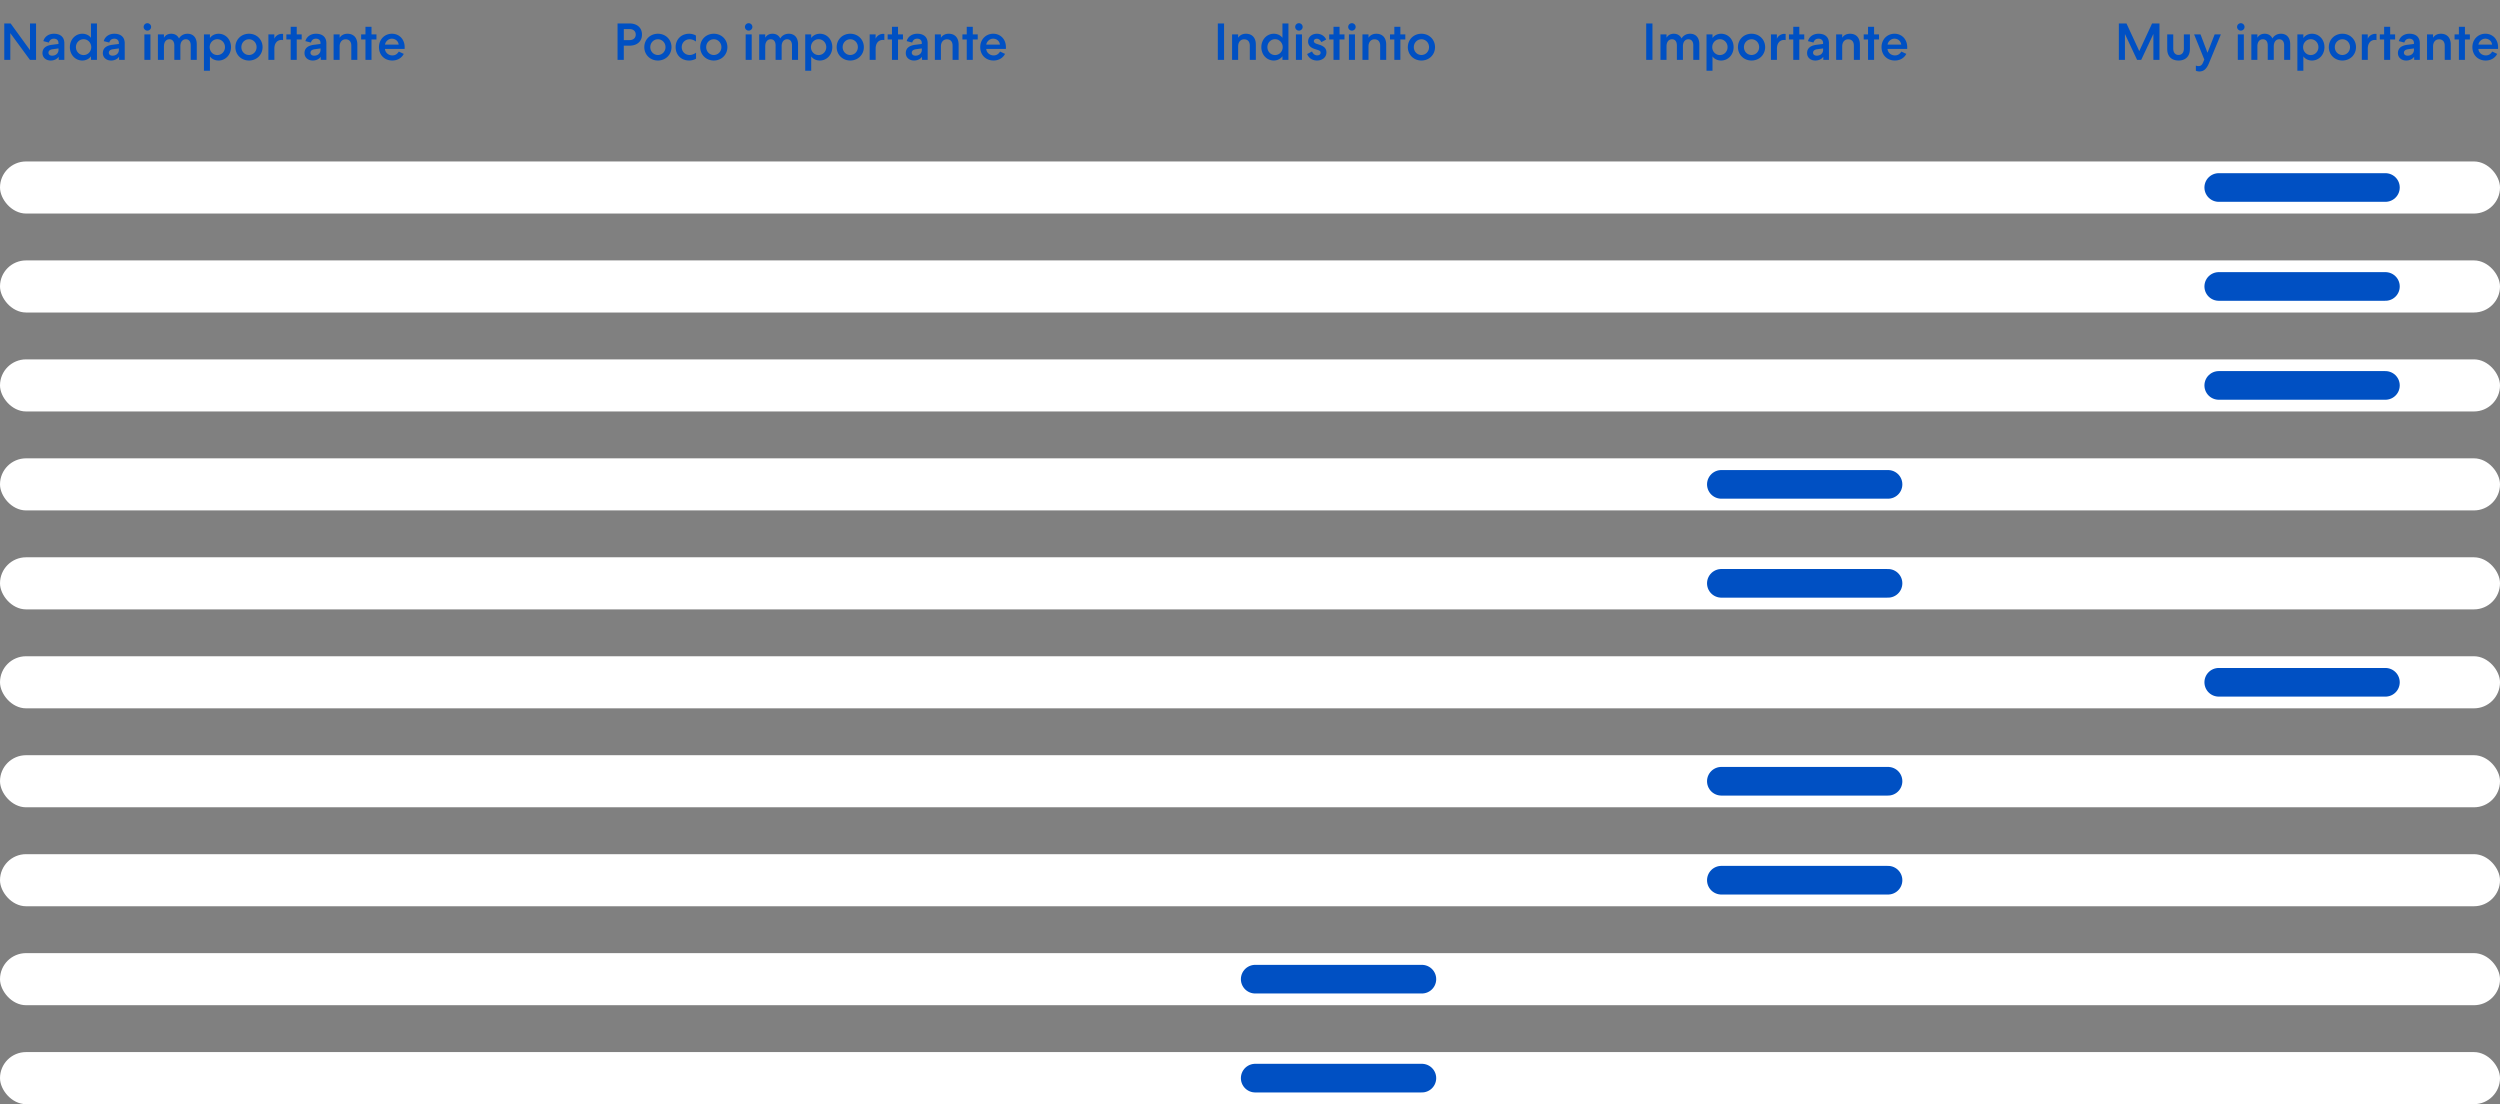 <svg xmlns="http://www.w3.org/2000/svg" fill="none" viewBox="0 0 960 424"><rect x="0" y="0" width="960" height="424" fill="#808080" stroke="none"/><path fill="#0050C3" d="M13.84 23H11.5L3.96 12.72V23H1.64V9h2.44l7.44 10.26V9h2.32v14Zm2.468-2.6c0-1.78 1.16-2.84 3.48-3.18l2.66-.34v-.42c0-.98-.68-1.6-1.74-1.6-1 0-1.64.5-1.94 1.48l-2.12-.54c.48-1.76 2.06-2.84 4.06-2.84 2.56 0 4 1.34 4 3.66V23h-2.16l-.02-1.2c-.66.94-1.78 1.44-3.06 1.44-1.86 0-3.16-1.18-3.16-2.84Zm2.3-.16c0 .7.58 1.14 1.4 1.14 1.44 0 2.46-.92 2.46-2.22v-.56l-2.22.3c-1.1.14-1.64.64-1.64 1.34Zm16.327 1.36c-.72 1.02-1.96 1.64-3.32 1.64-2.7 0-4.78-2.2-4.78-5.14 0-2.88 2.08-5.14 4.78-5.14 1.36 0 2.6.56 3.32 1.58V9h2.3v14h-2.3v-1.4Zm-5.78-3.5c0 1.68 1.28 3.04 2.94 3.04s2.94-1.36 2.94-3.04-1.28-3.04-2.94-3.04-2.94 1.36-2.94 3.04Zm10.337 2.3c0-1.78 1.16-2.84 3.48-3.18l2.66-.34v-.42c0-.98-.68-1.6-1.74-1.6-1 0-1.64.5-1.94 1.48l-2.12-.54c.48-1.76 2.06-2.84 4.06-2.84 2.56 0 4 1.34 4 3.66V23h-2.16l-.02-1.2c-.66.94-1.78 1.44-3.06 1.44-1.86 0-3.16-1.18-3.16-2.84Zm2.3-.16c0 .7.58 1.14 1.4 1.14 1.44 0 2.46-.92 2.46-2.22v-.56l-2.22.3c-1.1.14-1.64.64-1.64 1.34Zm16.232-9.9c0 .78-.62 1.42-1.44 1.42-.78 0-1.42-.64-1.42-1.42a1.43 1.43 0 1 1 2.86 0Zm-2.58 2.86h2.32V23h-2.32v-9.8Zm5.195 9.8v-9.8h2.32v1.3c.54-.94 1.46-1.54 2.8-1.54 1.42 0 2.44.68 2.98 1.82.52-.94 1.64-1.82 3.26-1.82 2.26 0 3.56 1.56 3.56 4.02V23h-2.32v-5.58c0-1.44-.66-2.34-1.88-2.34-1.26 0-2.08 1.02-2.1 2.62V23h-2.32v-5.5c0-1.52-.66-2.42-1.88-2.42-1.28 0-2.1 1.04-2.1 2.72V23h-2.32Zm19.976-8.4c.72-1.02 1.96-1.64 3.32-1.64 2.7 0 4.78 2.2 4.78 5.14 0 2.88-2.08 5.14-4.78 5.14-1.36 0-2.6-.56-3.32-1.58v5.5h-2.3V13.2h2.3v1.4Zm5.78 3.5c0-1.68-1.28-3.04-2.94-3.04s-2.94 1.36-2.94 3.04 1.28 3.04 2.94 3.04 2.94-1.36 2.94-3.04Zm9.215-5.14c3 0 5.22 2.26 5.22 5.14s-2.22 5.14-5.22 5.14c-3 0-5.22-2.26-5.22-5.14s2.22-5.14 5.22-5.14Zm0 2.12c-1.64 0-2.92 1.34-2.92 3.02s1.28 3.02 2.92 3.02 2.92-1.34 2.92-3.02-1.28-3.02-2.92-3.02Zm13.091.34c-.1-.06-.3-.08-.6-.08-1.7 0-2.74 1.32-2.74 3.34V23h-2.3v-9.8h2.28v1.68c.48-1.14 1.64-1.88 2.92-1.88.26 0 .4.02.44.06v2.36Zm2.928-.26h-1.66V13.2h1.66v-2.9h2.32v2.9h1.9v1.96h-1.9V23h-2.32v-7.84Zm5.304 5.24c0-1.78 1.16-2.84 3.48-3.18l2.66-.34v-.42c0-.98-.68-1.6-1.74-1.6-1 0-1.64.5-1.94 1.48l-2.12-.54c.48-1.76 2.06-2.84 4.06-2.84 2.56 0 4 1.34 4 3.66V23h-2.16l-.02-1.2c-.66.94-1.78 1.44-3.06 1.44-1.86 0-3.16-1.18-3.16-2.84Zm2.3-.16c0 .7.58 1.14 1.4 1.14 1.44 0 2.46-.92 2.46-2.22v-.56l-2.22.3c-1.1.14-1.64.64-1.64 1.34ZM128.1 23v-9.8h2.32v1.3c.62-.94 1.62-1.54 3-1.54 2.4 0 3.8 1.58 3.8 4.14V23h-2.32v-5.46c0-1.52-.76-2.44-2.18-2.44-1.38 0-2.3 1.06-2.3 2.74V23h-2.32Zm12.24-7.84h-1.66V13.2h1.66v-2.9h2.32v2.9h1.9v1.96h-1.9V23h-2.32v-7.84Zm14.707 5.54c-.82 1.54-2.34 2.54-4.42 2.54-2.98 0-5.1-2.12-5.1-5.14 0-2.94 2.16-5.14 4.98-5.14 2.86 0 4.88 2.2 4.88 5.14 0 .18 0 .42-.02.7h-7.54c.1 1.42 1.36 2.48 2.82 2.48 1.28 0 1.94-.62 2.5-1.48l1.9.9Zm-1.96-3.58c-.16-1.3-1.2-2.26-2.62-2.26-1.38 0-2.46 1.14-2.62 2.26h5.24ZM241.68 9c2.88 0 4.84 1.56 4.84 4.28 0 2.7-1.96 4.26-4.84 4.26h-2.14V23h-2.4V9h4.54Zm.04 6.4c1.42 0 2.4-.76 2.4-2.12s-.98-2.12-2.4-2.12h-2.18v4.24h2.18Zm10.913-2.44c3 0 5.22 2.26 5.22 5.14s-2.22 5.14-5.22 5.14c-3 0-5.22-2.26-5.22-5.14s2.22-5.14 5.22-5.14Zm0 2.12c-1.64 0-2.92 1.34-2.92 3.02s1.28 3.02 2.92 3.02 2.92-1.34 2.92-3.02-1.28-3.02-2.92-3.02Zm6.812 3.02c0-2.94 2.14-5.14 5.18-5.14.98 0 1.84.24 2.62.7v2.3c-.78-.58-1.58-.88-2.42-.88-1.74 0-3.04 1.32-3.04 3.02s1.28 3.02 3.04 3.02c.94 0 1.76-.4 2.46-.88v2.3c-.82.46-1.72.7-2.68.7-3.04 0-5.16-2.16-5.16-5.14Zm14.653-5.14c3 0 5.22 2.26 5.22 5.14s-2.22 5.14-5.22 5.14c-3 0-5.22-2.26-5.22-5.14s2.22-5.14 5.22-5.14Zm0 2.12c-1.64 0-2.92 1.34-2.92 3.02s1.28 3.02 2.92 3.02 2.92-1.34 2.92-3.02-1.28-3.02-2.92-3.02Zm14.817-4.74c0 .78-.62 1.42-1.44 1.42-.78 0-1.42-.64-1.42-1.42a1.43 1.43 0 1 1 2.86 0Zm-2.58 2.86h2.32V23h-2.32v-9.8Zm5.195 9.8v-9.8h2.32v1.3c.54-.94 1.46-1.54 2.8-1.54 1.42 0 2.44.68 2.98 1.82.52-.94 1.64-1.82 3.26-1.82 2.26 0 3.56 1.56 3.56 4.02V23h-2.32v-5.58c0-1.44-.66-2.34-1.88-2.34-1.26 0-2.08 1.02-2.1 2.62V23h-2.32v-5.5c0-1.52-.66-2.42-1.88-2.42-1.28 0-2.1 1.04-2.1 2.72V23h-2.32Zm19.976-8.4c.72-1.02 1.96-1.64 3.32-1.64 2.7 0 4.78 2.2 4.78 5.14 0 2.88-2.08 5.14-4.78 5.14-1.36 0-2.6-.56-3.32-1.58v5.5h-2.3V13.2h2.3v1.4Zm5.78 3.5c0-1.68-1.28-3.04-2.94-3.04s-2.94 1.36-2.94 3.04 1.28 3.04 2.94 3.04 2.94-1.36 2.94-3.04Zm9.214-5.14c3 0 5.22 2.26 5.22 5.14s-2.22 5.14-5.22 5.14c-3 0-5.22-2.26-5.22-5.14s2.22-5.14 5.22-5.14Zm0 2.12c-1.64 0-2.92 1.34-2.92 3.02s1.28 3.02 2.92 3.02 2.92-1.34 2.92-3.02-1.28-3.02-2.92-3.02Zm13.092.34c-.1-.06-.3-.08-.6-.08-1.7 0-2.74 1.32-2.74 3.34V23h-2.3v-9.8h2.28v1.68c.48-1.14 1.64-1.88 2.92-1.88.26 0 .4.02.44.06v2.36Zm2.928-.26h-1.66V13.2h1.66v-2.9h2.32v2.9h1.9v1.96h-1.9V23h-2.32v-7.84Zm5.304 5.24c0-1.78 1.16-2.84 3.48-3.18l2.66-.34v-.42c0-.98-.68-1.6-1.74-1.6-1 0-1.64.5-1.94 1.48l-2.12-.54c.48-1.76 2.06-2.84 4.06-2.84 2.56 0 4 1.34 4 3.66V23h-2.16l-.02-1.2c-.66.94-1.78 1.44-3.06 1.44-1.86 0-3.16-1.18-3.16-2.84Zm2.3-.16c0 .7.58 1.14 1.4 1.14 1.44 0 2.46-.92 2.46-2.22v-.56l-2.22.3c-1.1.14-1.64.64-1.64 1.34Zm8.867 2.76v-9.8h2.32v1.3c.62-.94 1.62-1.54 3-1.54 2.4 0 3.8 1.58 3.8 4.14V23h-2.32v-5.46c0-1.52-.76-2.44-2.18-2.44-1.38 0-2.3 1.06-2.3 2.74V23h-2.32Zm12.239-7.84h-1.66V13.2h1.66v-2.9h2.32v2.9h1.9v1.96h-1.9V23h-2.32v-7.84Zm14.707 5.54c-.82 1.54-2.34 2.54-4.42 2.54-2.98 0-5.1-2.12-5.1-5.14 0-2.94 2.16-5.14 4.98-5.14 2.86 0 4.88 2.2 4.88 5.14 0 .18 0 .42-.02.7h-7.54c.1 1.42 1.36 2.48 2.82 2.48 1.28 0 1.94-.62 2.5-1.48l1.9.9Zm-1.96-3.58c-.16-1.3-1.2-2.26-2.62-2.26-1.38 0-2.46 1.14-2.62 2.26h5.24ZM470.04 23h-2.4V9h2.4v14Zm3.084 0v-9.8h2.32v1.3c.62-.94 1.62-1.54 3-1.54 2.4 0 3.8 1.58 3.8 4.14V23h-2.32v-5.46c0-1.52-.76-2.44-2.18-2.44-1.38 0-2.3 1.06-2.3 2.74V23h-2.32Zm19.335-1.4c-.72 1.02-1.96 1.64-3.32 1.64-2.7 0-4.78-2.2-4.78-5.14 0-2.88 2.08-5.14 4.78-5.14 1.36 0 2.6.56 3.32 1.58V9h2.3v14h-2.3v-1.4Zm-5.78-3.5c0 1.68 1.28 3.04 2.94 3.04s2.94-1.36 2.94-3.04-1.28-3.04-2.94-3.04-2.94 1.36-2.94 3.04Zm13.536-7.76c0 .78-.62 1.42-1.44 1.42-.78 0-1.42-.64-1.42-1.42a1.43 1.43 0 1 1 2.86 0Zm-2.58 2.86h2.32V23h-2.32v-9.8Zm6.196 6.56c.34.9 1.08 1.5 1.96 1.5.72 0 1.32-.32 1.32-1.02 0-.54-.34-.82-1.12-1.06l-1.18-.38c-1.66-.54-2.5-1.48-2.5-2.84 0-1.84 1.54-3 3.38-3 1.6 0 2.94.86 3.56 2.22l-1.86 1c-.38-.78-.96-1.3-1.7-1.3-.66 0-1.18.34-1.18.9 0 .46.36.82 1.1 1.06l1.16.38c1.84.62 2.58 1.56 2.58 2.86 0 2-1.68 3.16-3.6 3.16-1.84 0-3.24-.98-3.8-2.5l1.88-.98Zm8.232-4.6h-1.66V13.2h1.66v-2.9h2.32v2.9h1.9v1.96h-1.9V23h-2.32v-7.84Zm8.504-4.82c0 .78-.62 1.42-1.44 1.42-.78 0-1.42-.64-1.42-1.42a1.43 1.43 0 1 1 2.86 0Zm-2.58 2.86h2.32V23h-2.32v-9.8Zm5.195 9.8v-9.8h2.32v1.3c.62-.94 1.62-1.54 3-1.54 2.4 0 3.8 1.58 3.8 4.14V23h-2.32v-5.46c0-1.52-.76-2.44-2.18-2.44-1.38 0-2.3 1.06-2.3 2.74V23h-2.32Zm12.24-7.84h-1.66V13.2h1.66v-2.9h2.32v2.9h1.9v1.96h-1.9V23h-2.32v-7.84Zm10.407-2.2c3 0 5.22 2.26 5.22 5.14s-2.22 5.14-5.22 5.14c-3 0-5.22-2.26-5.22-5.14s2.22-5.14 5.22-5.14Zm0 2.12c-1.64 0-2.92 1.34-2.92 3.02s1.28 3.02 2.92 3.02 2.92-1.34 2.92-3.02-1.28-3.02-2.92-3.02ZM634.54 23h-2.4V9h2.4v14Zm3.084 0v-9.8h2.32v1.3c.54-.94 1.46-1.54 2.8-1.54 1.42 0 2.44.68 2.98 1.82.52-.94 1.64-1.82 3.26-1.82 2.26 0 3.56 1.56 3.56 4.02V23h-2.32v-5.58c0-1.44-.66-2.34-1.88-2.34-1.26 0-2.08 1.02-2.1 2.62V23h-2.32v-5.5c0-1.52-.66-2.42-1.88-2.42-1.28 0-2.1 1.04-2.1 2.72V23h-2.32Zm19.975-8.4c.72-1.02 1.96-1.64 3.32-1.64 2.7 0 4.78 2.2 4.78 5.14 0 2.88-2.08 5.14-4.78 5.14-1.36 0-2.6-.56-3.32-1.58v5.5h-2.3V13.2h2.3v1.4Zm5.78 3.5c0-1.68-1.28-3.04-2.94-3.04s-2.94 1.36-2.94 3.04 1.28 3.04 2.94 3.04 2.94-1.36 2.94-3.04Zm9.215-5.14c3 0 5.22 2.26 5.22 5.14s-2.22 5.14-5.22 5.14c-3 0-5.22-2.26-5.22-5.14s2.22-5.14 5.22-5.14Zm0 2.12c-1.64 0-2.92 1.34-2.92 3.02s1.28 3.02 2.92 3.02 2.92-1.34 2.92-3.02-1.28-3.02-2.92-3.02Zm13.091.34c-.1-.06-.3-.08-.6-.08-1.7 0-2.74 1.32-2.74 3.34V23h-2.3v-9.8h2.28v1.68c.48-1.14 1.64-1.88 2.92-1.88.26 0 .4.02.44.06v2.36Zm2.928-.26h-1.66V13.2h1.66v-2.9h2.32v2.9h1.9v1.96h-1.9V23h-2.32v-7.84Zm5.305 5.24c0-1.78 1.16-2.84 3.48-3.18l2.66-.34v-.42c0-.98-.68-1.6-1.74-1.6-1 0-1.64.5-1.94 1.48l-2.12-.54c.48-1.76 2.06-2.84 4.06-2.84 2.56 0 4 1.34 4 3.66V23h-2.16l-.02-1.2c-.66.94-1.78 1.44-3.06 1.44-1.86 0-3.16-1.18-3.16-2.84Zm2.3-.16c0 .7.58 1.14 1.4 1.14 1.44 0 2.46-.92 2.46-2.22v-.56l-2.22.3c-1.1.14-1.64.64-1.64 1.34Zm8.867 2.76v-9.8h2.32v1.3c.62-.94 1.62-1.54 3-1.54 2.4 0 3.8 1.58 3.8 4.14V23h-2.32v-5.46c0-1.52-.76-2.44-2.18-2.44-1.38 0-2.3 1.06-2.3 2.74V23h-2.32Zm12.239-7.84h-1.66V13.2h1.66v-2.9h2.32v2.9h1.9v1.96h-1.9V23h-2.32v-7.84Zm14.707 5.54c-.82 1.54-2.34 2.54-4.42 2.54-2.98 0-5.1-2.12-5.1-5.14 0-2.94 2.16-5.14 4.98-5.14 2.86 0 4.88 2.2 4.88 5.14 0 .18 0 .42-.02.7h-7.54c.1 1.42 1.36 2.48 2.82 2.48 1.28 0 1.94-.62 2.5-1.48l1.9.9Zm-1.96-3.58c-.16-1.3-1.2-2.26-2.62-2.26-1.38 0-2.46 1.14-2.62 2.26h5.24ZM829.24 23h-2.34v-9.96L822.22 23h-1.58l-4.66-9.94V23h-2.34V9h2.92l4.92 10.62L826.4 9h2.84v14Zm7.327.24c-2.72 0-4.36-1.64-4.36-4.46V13.2h2.32v5.44c0 1.54.76 2.46 2.04 2.46s2.04-.92 2.04-2.46V13.2h2.32v5.58c0 2.82-1.64 4.46-4.36 4.46Zm8.007 4.2c-.62 0-1.04-.14-1.36-.28v-1.98c.3.14.64.2 1.02.2.82 0 1.34-.38 1.8-1.5l.42-1.02-3.92-9.66h2.46l2.68 7.06 2.76-7.06h2.38l-4.54 10.98c-.96 2.32-2.04 3.26-3.7 3.26Zm17.325-17.1c0 .78-.62 1.42-1.44 1.42-.78 0-1.42-.64-1.42-1.42a1.43 1.43 0 1 1 2.86 0Zm-2.58 2.86h2.32V23h-2.32v-9.8Zm5.195 9.8v-9.8h2.32v1.3c.54-.94 1.46-1.54 2.8-1.54 1.42 0 2.44.68 2.98 1.82.52-.94 1.64-1.82 3.26-1.82 2.26 0 3.56 1.56 3.56 4.02V23h-2.32v-5.58c0-1.44-.66-2.34-1.88-2.34-1.26 0-2.08 1.02-2.1 2.62V23h-2.32v-5.5c0-1.52-.66-2.42-1.88-2.42-1.28 0-2.1 1.04-2.1 2.72V23h-2.32Zm19.976-8.4c.72-1.02 1.96-1.64 3.32-1.64 2.7 0 4.78 2.2 4.78 5.14 0 2.88-2.08 5.14-4.78 5.14-1.36 0-2.6-.56-3.32-1.58v5.5h-2.3V13.2h2.3v1.4Zm5.78 3.5c0-1.68-1.28-3.04-2.94-3.04s-2.94 1.36-2.94 3.04 1.28 3.04 2.94 3.04 2.94-1.36 2.94-3.04Zm9.215-5.14c3 0 5.22 2.26 5.22 5.14s-2.22 5.14-5.22 5.14c-3 0-5.22-2.26-5.22-5.14s2.22-5.14 5.22-5.14Zm0 2.12c-1.64 0-2.92 1.34-2.92 3.02s1.28 3.02 2.92 3.02 2.92-1.34 2.92-3.02-1.28-3.02-2.92-3.02Zm13.091.34c-.1-.06-.3-.08-.6-.08-1.7 0-2.74 1.32-2.74 3.34V23h-2.3v-9.8h2.28v1.68c.48-1.14 1.64-1.88 2.92-1.88.26 0 .4.02.44.06v2.36Zm2.928-.26h-1.66V13.2h1.66v-2.9h2.32v2.9h1.9v1.96h-1.9V23h-2.32v-7.84Zm5.304 5.24c0-1.78 1.16-2.84 3.48-3.18l2.66-.34v-.42c0-.98-.68-1.6-1.74-1.6-1 0-1.64.5-1.94 1.48l-2.12-.54c.48-1.76 2.06-2.84 4.06-2.84 2.56 0 4 1.34 4 3.66V23h-2.16l-.02-1.2c-.66.94-1.78 1.44-3.06 1.44-1.86 0-3.16-1.18-3.16-2.84Zm2.3-.16c0 .7.58 1.14 1.4 1.14 1.44 0 2.46-.92 2.46-2.22v-.56l-2.22.3c-1.1.14-1.64.64-1.64 1.34Zm8.867 2.76v-9.8h2.32v1.3c.62-.94 1.62-1.54 3-1.54 2.4 0 3.8 1.58 3.8 4.14V23h-2.32v-5.46c0-1.52-.76-2.44-2.18-2.44-1.38 0-2.3 1.06-2.3 2.74V23h-2.32Zm12.24-7.84h-1.66V13.2h1.66v-2.9h2.32v2.9h1.9v1.96h-1.9V23h-2.32v-7.84Zm14.707 5.54c-.82 1.54-2.34 2.54-4.42 2.54-2.98 0-5.1-2.12-5.1-5.14 0-2.94 2.16-5.14 4.98-5.14 2.86 0 4.88 2.2 4.88 5.14 0 .18 0 .42-.02.7h-7.54c.1 1.42 1.36 2.48 2.82 2.48 1.28 0 1.94-.62 2.5-1.48l1.9.9Zm-1.96-3.58c-.16-1.3-1.2-2.26-2.62-2.26-1.38 0-2.46 1.14-2.62 2.26h5.24Z"/><rect width="960" height="20" y="62" fill="#fff" rx="10"/><path stroke="#0050C3" stroke-linecap="round" stroke-width="11" d="M852 72h64"/><rect width="960" height="20" y="100" fill="#fff" rx="10"/><path stroke="#0050C3" stroke-linecap="round" stroke-width="11" d="M852 110h64"/><rect width="960" height="20" y="138" fill="#fff" rx="10"/><path stroke="#0050C3" stroke-linecap="round" stroke-width="11" d="M852 148h64"/><rect width="960" height="20" y="176" fill="#fff" rx="10"/><path stroke="#0050C3" stroke-linecap="round" stroke-width="11" d="M661 186h64"/><rect width="960" height="20" y="214" fill="#fff" rx="10"/><path stroke="#0050C3" stroke-linecap="round" stroke-width="11" d="M661 224h64"/><rect width="960" height="20" y="252" fill="#fff" rx="10"/><path stroke="#0050C3" stroke-linecap="round" stroke-width="11" d="M852 262h64"/><rect width="960" height="20" y="290" fill="#fff" rx="10"/><path stroke="#0050C3" stroke-linecap="round" stroke-width="11" d="M661 300h64"/><rect width="960" height="20" y="328" fill="#fff" rx="10"/><path stroke="#0050C3" stroke-linecap="round" stroke-width="11" d="M661 338h64"/><rect width="960" height="20" y="366" fill="#fff" rx="10"/><path stroke="#0050C3" stroke-linecap="round" stroke-width="11" d="M482 376h64"/><rect width="960" height="20" y="404" fill="#fff" rx="10"/><path stroke="#0050C3" stroke-linecap="round" stroke-width="11" d="M482 414h64"/></svg>